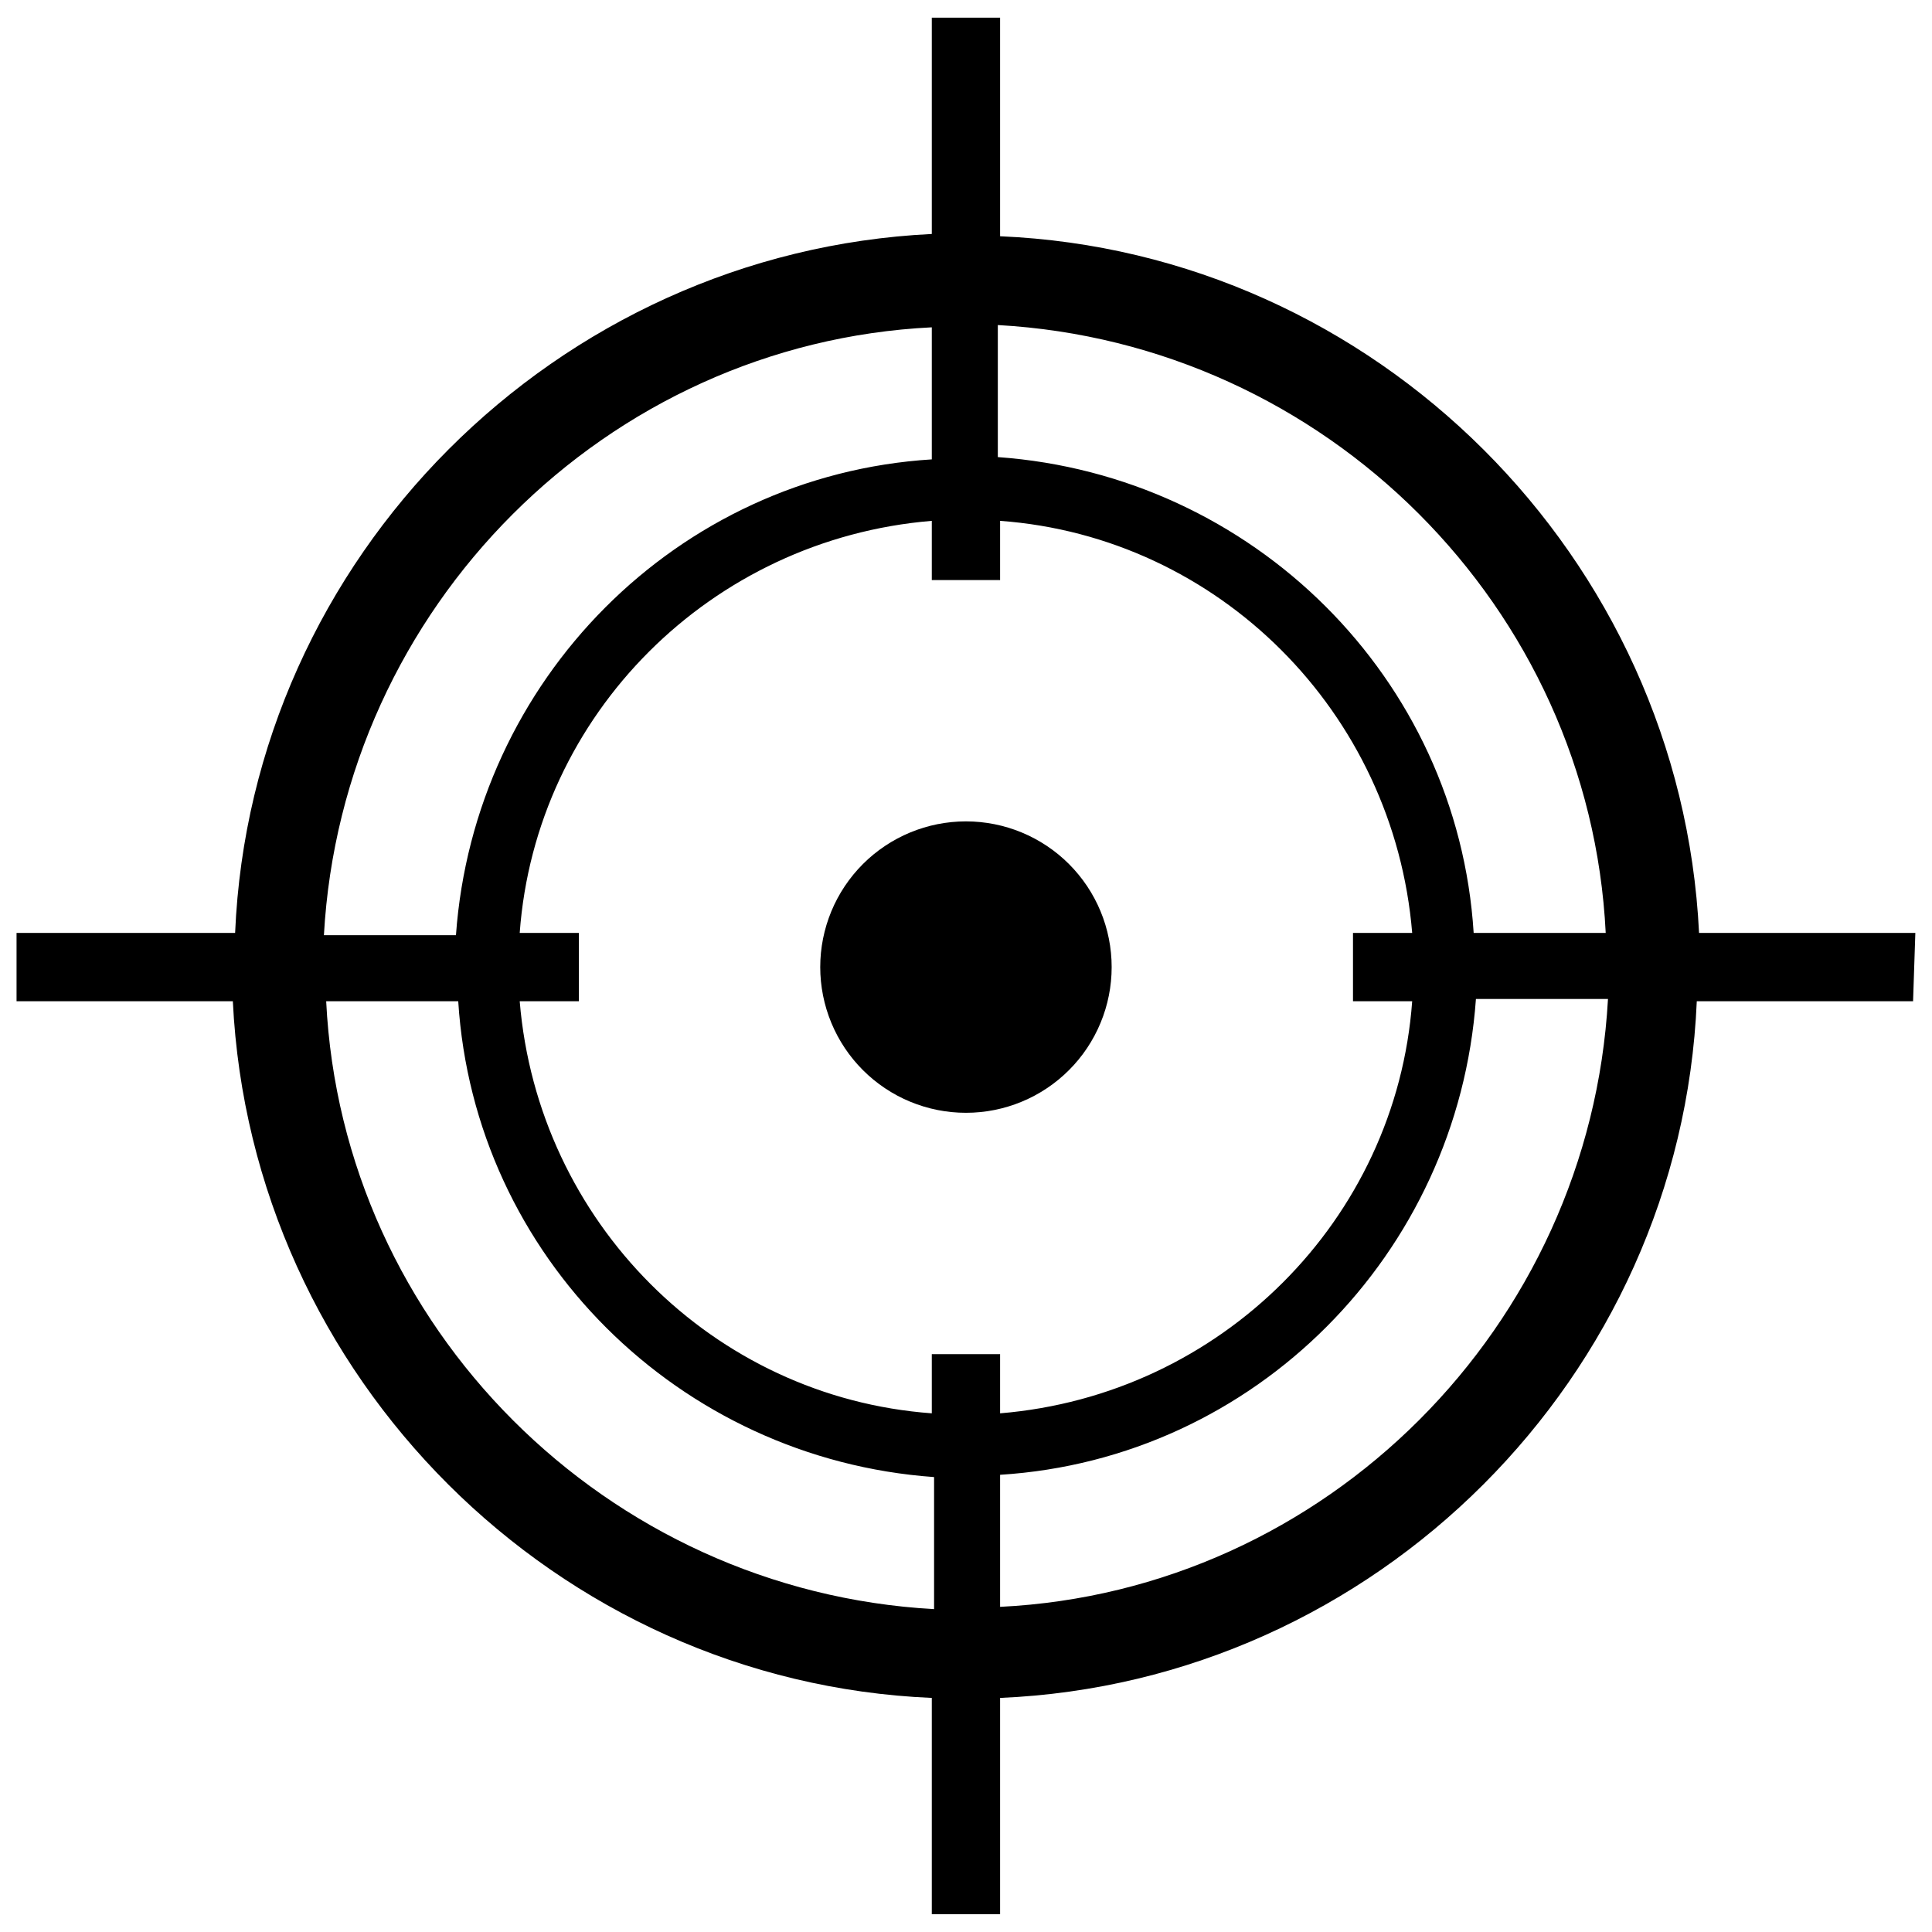 <?xml version="1.0" encoding="UTF-8"?> <svg xmlns="http://www.w3.org/2000/svg" xmlns:xlink="http://www.w3.org/1999/xlink" width="1280" zoomAndPan="magnify" viewBox="0 0 960 960" height="1280" preserveAspectRatio="xMidYMid meet"> <defs> <clipPath id="ed425e1dde"> <path d="M 8.223 8.223 L 951.723 8.223 L 951.723 951.723 L 8.223 951.723 Z M 8.223 8.223 " clip-rule="nonzero"></path> </clipPath> </defs> <path fill="#000000" d="M 552.375 480.539 C 552.375 481.723 552.348 482.91 552.289 484.094 C 552.23 485.277 552.145 486.457 552.027 487.637 C 551.91 488.816 551.766 489.992 551.594 491.164 C 551.418 492.336 551.215 493.504 550.984 494.664 C 550.754 495.828 550.496 496.984 550.207 498.133 C 549.918 499.281 549.602 500.422 549.258 501.559 C 548.914 502.691 548.543 503.816 548.145 504.93 C 547.746 506.047 547.32 507.152 546.863 508.246 C 546.41 509.34 545.934 510.426 545.426 511.496 C 544.918 512.566 544.387 513.625 543.828 514.668 C 543.27 515.715 542.684 516.746 542.074 517.762 C 541.465 518.777 540.832 519.777 540.176 520.766 C 539.516 521.75 538.836 522.719 538.129 523.668 C 537.422 524.621 536.695 525.555 535.941 526.473 C 535.191 527.387 534.418 528.285 533.621 529.164 C 532.824 530.039 532.008 530.898 531.172 531.734 C 530.332 532.574 529.473 533.391 528.598 534.188 C 527.719 534.98 526.82 535.758 525.906 536.508 C 524.988 537.258 524.055 537.988 523.105 538.695 C 522.152 539.398 521.184 540.082 520.199 540.738 C 519.215 541.398 518.211 542.031 517.195 542.641 C 516.18 543.25 515.148 543.836 514.105 544.395 C 513.059 544.953 512 545.484 510.93 545.992 C 509.859 546.496 508.777 546.977 507.68 547.43 C 506.586 547.883 505.48 548.312 504.367 548.711 C 503.25 549.109 502.125 549.48 500.992 549.824 C 499.855 550.168 498.715 550.484 497.566 550.773 C 496.418 551.059 495.262 551.32 494.098 551.551 C 492.938 551.781 491.77 551.984 490.598 552.16 C 489.426 552.332 488.25 552.477 487.07 552.594 C 485.891 552.711 484.711 552.797 483.527 552.855 C 482.344 552.914 481.16 552.941 479.973 552.941 C 478.789 552.941 477.605 552.914 476.422 552.855 C 475.238 552.797 474.055 552.711 472.879 552.594 C 471.699 552.477 470.523 552.332 469.352 552.16 C 468.18 551.984 467.012 551.781 465.848 551.551 C 464.688 551.32 463.531 551.059 462.383 550.773 C 461.23 550.484 460.09 550.168 458.957 549.824 C 457.824 549.48 456.699 549.109 455.582 548.711 C 454.465 548.312 453.359 547.883 452.266 547.43 C 451.172 546.977 450.09 546.496 449.016 545.992 C 447.945 545.484 446.887 544.953 445.844 544.395 C 444.797 543.836 443.766 543.25 442.75 542.641 C 441.734 542.031 440.734 541.398 439.75 540.738 C 438.762 540.082 437.797 539.398 436.844 538.695 C 435.891 537.988 434.957 537.258 434.043 536.508 C 433.125 535.758 432.23 534.98 431.352 534.188 C 430.473 533.391 429.613 532.574 428.777 531.734 C 427.938 530.898 427.121 530.039 426.328 529.164 C 425.531 528.285 424.758 527.387 424.004 526.473 C 423.254 525.555 422.523 524.621 421.82 523.668 C 421.113 522.719 420.43 521.75 419.773 520.766 C 419.113 519.777 418.48 518.777 417.871 517.762 C 417.262 516.746 416.68 515.715 416.121 514.668 C 415.562 513.625 415.027 512.566 414.523 511.496 C 414.016 510.426 413.535 509.34 413.082 508.246 C 412.629 507.152 412.203 506.047 411.805 504.93 C 411.402 503.816 411.031 502.691 410.688 501.559 C 410.344 500.422 410.027 499.281 409.742 498.133 C 409.453 496.984 409.191 495.828 408.961 494.664 C 408.73 493.504 408.527 492.336 408.355 491.164 C 408.18 489.992 408.035 488.816 407.918 487.637 C 407.805 486.457 407.715 485.277 407.656 484.094 C 407.602 482.91 407.57 481.723 407.57 480.539 C 407.57 479.355 407.602 478.172 407.656 476.988 C 407.715 475.805 407.805 474.621 407.918 473.441 C 408.035 472.262 408.18 471.09 408.355 469.914 C 408.527 468.742 408.73 467.578 408.961 466.414 C 409.191 465.254 409.453 464.098 409.742 462.945 C 410.027 461.797 410.344 460.656 410.688 459.523 C 411.031 458.387 411.402 457.262 411.805 456.148 C 412.203 455.031 412.629 453.926 413.082 452.832 C 413.535 451.738 414.016 450.656 414.523 449.582 C 415.027 448.512 415.562 447.453 416.121 446.41 C 416.68 445.363 417.262 444.332 417.871 443.316 C 418.48 442.301 419.113 441.301 419.773 440.316 C 420.43 439.328 421.113 438.359 421.82 437.41 C 422.523 436.457 423.254 435.523 424.004 434.609 C 424.758 433.691 425.531 432.793 426.328 431.918 C 427.121 431.039 427.938 430.18 428.777 429.344 C 429.613 428.504 430.473 427.688 431.352 426.891 C 432.23 426.098 433.125 425.324 434.043 424.57 C 434.957 423.82 435.891 423.09 436.844 422.387 C 437.797 421.68 438.762 420.996 439.75 420.34 C 440.734 419.68 441.734 419.047 442.75 418.438 C 443.766 417.828 444.797 417.246 445.844 416.688 C 446.887 416.129 447.945 415.594 449.016 415.09 C 450.09 414.582 451.172 414.102 452.266 413.648 C 453.359 413.195 454.465 412.77 455.582 412.367 C 456.699 411.969 457.824 411.598 458.957 411.254 C 460.09 410.91 461.23 410.594 462.383 410.305 C 463.531 410.02 464.688 409.758 465.848 409.527 C 467.012 409.297 468.18 409.094 469.352 408.922 C 470.523 408.746 471.699 408.602 472.879 408.484 C 474.055 408.371 475.238 408.281 476.422 408.223 C 477.605 408.164 478.789 408.137 479.973 408.137 C 481.16 408.137 482.344 408.164 483.527 408.223 C 484.711 408.281 485.891 408.367 487.07 408.484 C 488.25 408.602 489.426 408.746 490.598 408.922 C 491.77 409.094 492.938 409.297 494.098 409.527 C 495.262 409.758 496.418 410.02 497.566 410.305 C 498.715 410.594 499.855 410.91 500.992 411.254 C 502.125 411.598 503.25 411.969 504.367 412.367 C 505.48 412.77 506.586 413.195 507.68 413.648 C 508.777 414.102 509.859 414.582 510.93 415.09 C 512 415.594 513.059 416.129 514.105 416.688 C 515.148 417.246 516.18 417.828 517.195 418.438 C 518.211 419.047 519.215 419.68 520.199 420.34 C 521.184 420.996 522.152 421.68 523.105 422.387 C 524.055 423.09 524.988 423.82 525.906 424.57 C 526.82 425.324 527.719 426.098 528.598 426.891 C 529.473 427.688 530.332 428.504 531.172 429.344 C 532.008 430.18 532.824 431.039 533.621 431.918 C 534.418 432.793 535.191 433.691 535.941 434.609 C 536.695 435.523 537.422 436.457 538.129 437.41 C 538.836 438.359 539.516 439.328 540.176 440.316 C 540.832 441.301 541.465 442.301 542.074 443.316 C 542.684 444.332 543.27 445.363 543.828 446.41 C 544.387 447.453 544.918 448.512 545.426 449.582 C 545.934 450.656 546.41 451.738 546.863 452.832 C 547.32 453.926 547.746 455.031 548.145 456.148 C 548.543 457.262 548.914 458.387 549.258 459.523 C 549.602 460.656 549.918 461.797 550.207 462.945 C 550.496 464.098 550.754 465.254 550.984 466.414 C 551.215 467.578 551.418 468.742 551.594 469.914 C 551.766 471.09 551.91 472.262 552.027 473.441 C 552.145 474.621 552.23 475.805 552.289 476.988 C 552.348 478.172 552.375 479.355 552.375 480.539 Z M 552.375 480.539 " fill-opacity="1" fill-rule="nonzero"></path> <g clip-path="url(#ed425e1dde)"> <path fill="#000000" d="M 951.723 463.57 L 844.25 463.57 C 835.199 276.906 683.605 125.312 496.941 117.395 L 496.941 8.789 L 463.004 8.789 L 463.004 116.262 C 276.34 125.312 124.746 276.906 116.828 463.57 L 8.223 463.57 L 8.223 497.508 L 115.695 497.508 C 124.746 684.172 276.34 835.766 463.004 843.684 L 463.004 951.156 L 496.941 951.156 L 496.941 843.684 C 683.605 835.766 835.199 684.172 843.121 497.508 L 950.594 497.508 Z M 797.867 463.57 L 732.254 463.57 C 724.332 336.863 622.516 236.18 495.812 227.129 L 495.812 161.516 C 658.719 170.566 789.949 301.793 797.867 463.57 Z M 701.707 497.508 C 693.789 606.113 606.68 693.223 496.941 702.273 L 496.941 672.859 L 463.004 672.859 L 463.004 702.273 C 354.398 694.355 267.289 607.246 258.238 497.508 L 287.652 497.508 L 287.652 463.57 L 258.238 463.57 C 266.16 354.965 353.27 267.855 463.004 258.805 L 463.004 288.219 L 496.941 288.219 L 496.941 258.805 C 605.547 266.727 692.656 353.836 701.707 463.57 L 672.293 463.57 L 672.293 497.508 Z M 463.004 162.645 L 463.004 228.262 C 336.301 236.18 235.613 337.996 226.562 464.703 L 160.949 464.703 C 170 301.793 301.23 170.566 463.004 162.645 Z M 162.078 497.508 L 227.695 497.508 C 235.613 624.215 337.43 724.898 464.137 733.949 L 464.137 799.566 C 301.23 790.516 170 659.285 162.078 497.508 Z M 496.941 798.434 L 496.941 732.816 C 623.648 724.898 724.332 623.082 733.383 496.379 L 799 496.379 C 789.949 659.285 658.719 790.516 496.941 798.434 Z M 496.941 798.434 " fill-opacity="1" fill-rule="nonzero"></path> </g> </svg> 